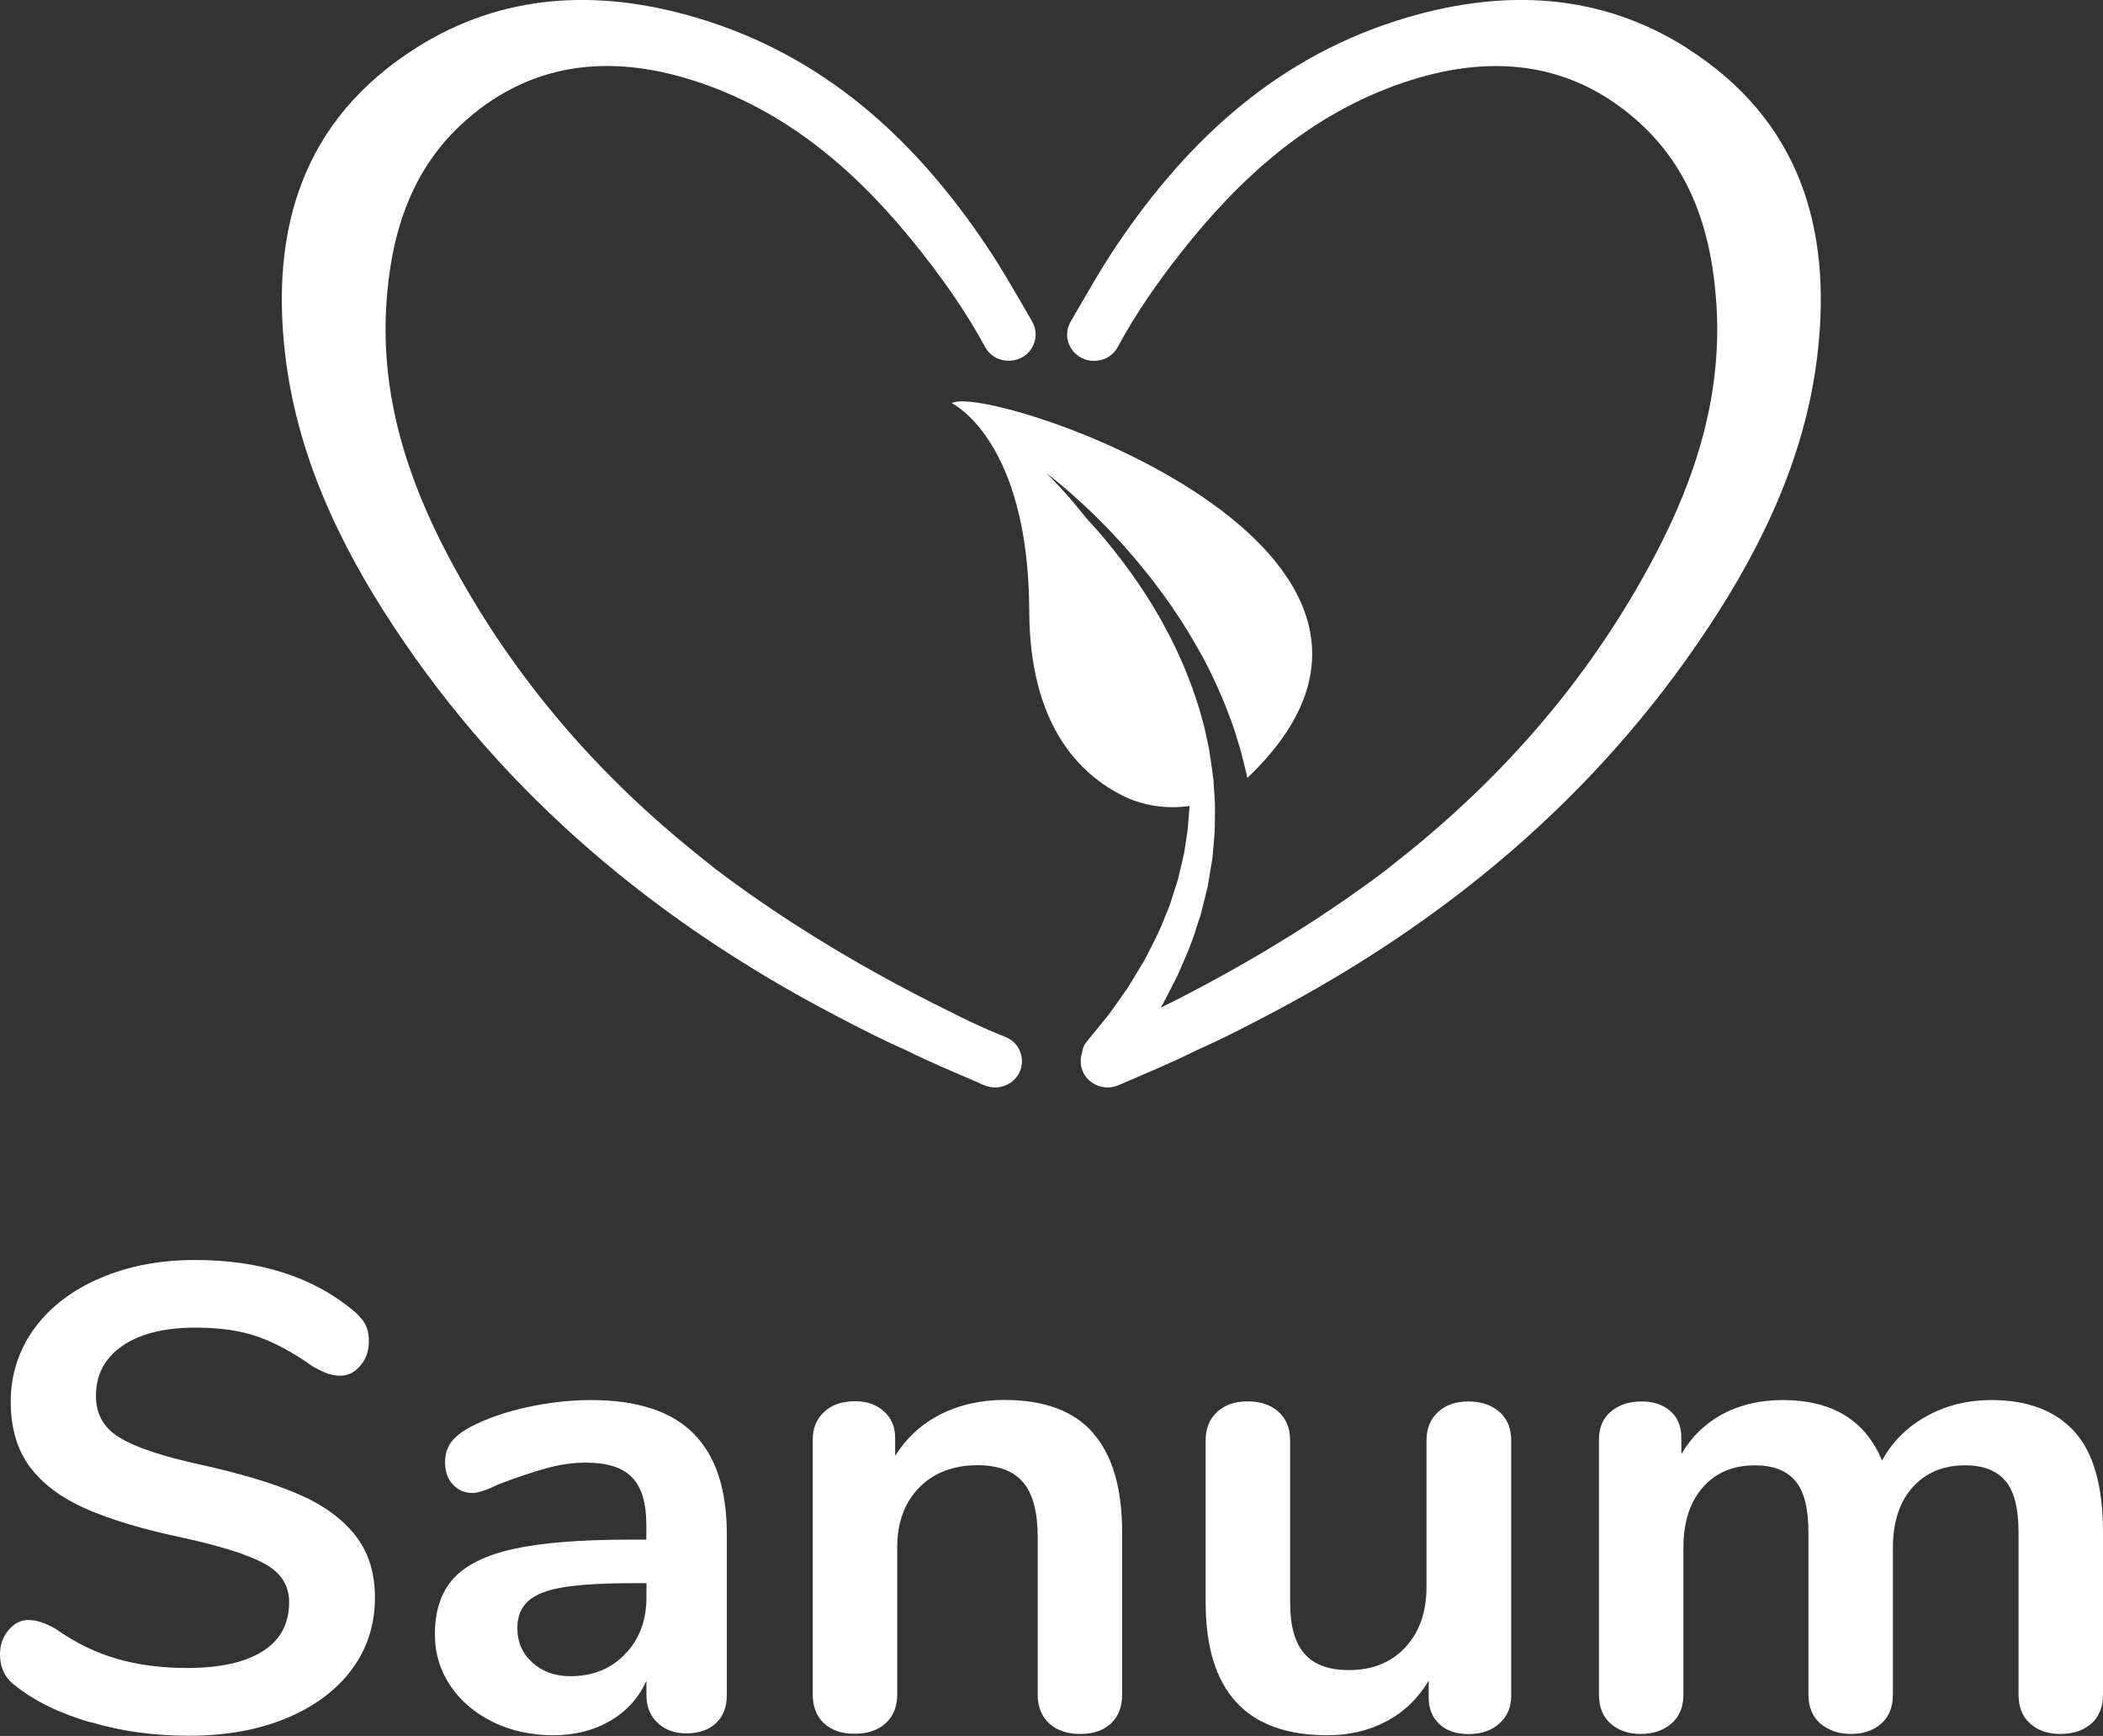 <svg width="86" height="71" viewBox="0 0 86 71" fill="none" xmlns="http://www.w3.org/2000/svg">
<rect x="0" y="0" width="86" height="71" fill="#333333" stroke="none"/>
<g clip-path="url(#clip0_58_1278)">
<path d="M3.716 70.447C2.453 70.081 1.426 69.581 0.637 68.951C0.212 68.648 0 68.215 0 67.657C0 67.282 0.114 66.954 0.345 66.675C0.577 66.397 0.849 66.257 1.16 66.257C1.49 66.257 1.87 66.382 2.295 66.632C3.084 67.19 3.913 67.594 4.782 67.844C5.645 68.095 6.603 68.22 7.654 68.22C8.996 68.22 10.028 67.989 10.748 67.532C11.469 67.075 11.824 66.406 11.824 65.526C11.824 64.843 11.488 64.319 10.817 63.953C10.146 63.587 9.026 63.231 7.462 62.89C5.843 62.548 4.525 62.154 3.509 61.706C2.497 61.259 1.732 60.682 1.214 59.984C0.696 59.282 0.439 58.397 0.439 57.319C0.439 56.242 0.76 55.213 1.406 54.332C2.053 53.452 2.951 52.764 4.101 52.273C5.251 51.778 6.544 51.533 7.985 51.533C10.62 51.533 12.762 52.216 14.42 53.577C14.657 53.774 14.829 53.967 14.933 54.154C15.032 54.342 15.086 54.582 15.086 54.866C15.086 55.242 14.972 55.573 14.741 55.848C14.508 56.127 14.237 56.266 13.926 56.266C13.744 56.266 13.571 56.237 13.413 56.184C13.255 56.131 13.048 56.03 12.791 55.886C12.036 55.347 11.306 54.948 10.595 54.688C9.885 54.428 9.016 54.299 7.985 54.299C6.731 54.299 5.744 54.544 5.014 55.039C4.288 55.535 3.923 56.218 3.923 57.098C3.923 57.834 4.244 58.402 4.89 58.796C5.537 59.191 6.632 59.561 8.177 59.898C9.815 60.259 11.148 60.658 12.169 61.096C13.191 61.533 13.976 62.096 14.518 62.779C15.061 63.462 15.333 64.314 15.333 65.338C15.333 66.45 15.017 67.436 14.38 68.287C13.744 69.138 12.85 69.802 11.701 70.278C10.551 70.755 9.228 70.99 7.738 70.99C6.248 70.99 4.979 70.808 3.716 70.437V70.447Z" fill="white"/>
<path d="M28.356 58.628C29.269 59.532 29.723 60.913 29.723 62.76V69.331C29.723 69.817 29.575 70.197 29.279 70.476C28.982 70.755 28.578 70.894 28.064 70.894C27.586 70.894 27.196 70.75 26.89 70.461C26.584 70.173 26.436 69.797 26.436 69.331V68.739C26.12 69.441 25.632 69.985 24.956 70.379C24.284 70.774 23.505 70.971 22.621 70.971C21.738 70.971 20.899 70.793 20.164 70.432C19.428 70.072 18.846 69.581 18.422 68.951C17.997 68.321 17.785 67.623 17.785 66.849C17.785 65.877 18.037 65.117 18.545 64.559C19.053 64.001 19.878 63.597 21.017 63.347C22.157 63.097 23.732 62.971 25.74 62.971H26.431V62.351C26.431 61.471 26.239 60.831 25.849 60.427C25.464 60.023 24.837 59.821 23.968 59.821C23.436 59.821 22.893 59.898 22.34 60.052C21.787 60.206 21.136 60.422 20.381 60.711C19.902 60.946 19.552 61.062 19.33 61.062C18.999 61.062 18.728 60.946 18.515 60.711C18.303 60.48 18.2 60.172 18.2 59.797C18.2 59.494 18.279 59.229 18.437 59.003C18.595 58.777 18.856 58.57 19.226 58.368C19.873 58.027 20.637 57.757 21.531 57.56C22.424 57.363 23.302 57.262 24.171 57.262C26.051 57.262 27.443 57.714 28.356 58.623V58.628ZM25.567 67.647C26.15 67.046 26.436 66.271 26.436 65.319V64.751H25.938C24.704 64.751 23.747 64.804 23.066 64.915C22.384 65.021 21.896 65.213 21.6 65.483C21.304 65.752 21.156 66.122 21.156 66.589C21.156 67.161 21.363 67.633 21.777 68.003C22.192 68.374 22.705 68.556 23.312 68.556C24.235 68.556 24.985 68.258 25.562 67.652L25.567 67.647Z" fill="white"/>
<path d="M44.7 58.614C45.49 59.513 45.889 60.865 45.889 62.678V69.302C45.889 69.807 45.736 70.202 45.435 70.485C45.129 70.774 44.715 70.918 44.177 70.918C43.639 70.918 43.22 70.774 42.904 70.485C42.593 70.197 42.435 69.802 42.435 69.302V62.866C42.435 61.841 42.237 61.096 41.843 60.629C41.448 60.163 40.826 59.927 39.977 59.927C38.98 59.927 38.186 60.235 37.589 60.841C36.992 61.452 36.691 62.269 36.691 63.289V69.292C36.691 69.797 36.533 70.192 36.222 70.476C35.906 70.764 35.487 70.909 34.949 70.909C34.411 70.909 33.996 70.764 33.69 70.476C33.384 70.187 33.236 69.793 33.236 69.292V58.873C33.236 58.407 33.394 58.032 33.705 57.743C34.016 57.454 34.44 57.31 34.978 57.31C35.457 57.31 35.847 57.45 36.153 57.728C36.459 58.008 36.607 58.368 36.607 58.82V59.547C37.066 58.811 37.683 58.243 38.457 57.849C39.232 57.454 40.106 57.257 41.083 57.257C42.701 57.257 43.91 57.704 44.7 58.604V58.614Z" fill="white"/>
<path d="M61.331 57.752C61.641 58.041 61.799 58.426 61.799 58.912V69.36C61.799 69.826 61.636 70.201 61.316 70.49C60.995 70.779 60.575 70.923 60.057 70.923C59.539 70.923 59.164 70.788 58.868 70.519C58.572 70.25 58.424 69.884 58.424 69.413V68.739C57.999 69.456 57.427 70.009 56.711 70.394C55.991 70.779 55.182 70.971 54.279 70.971C50.962 70.971 49.304 69.158 49.304 65.531V58.907C49.304 58.421 49.462 58.036 49.773 57.748C50.084 57.459 50.498 57.315 51.017 57.315C51.535 57.315 51.974 57.459 52.29 57.748C52.601 58.036 52.759 58.421 52.759 58.907V65.559C52.759 66.493 52.951 67.185 53.341 67.633C53.726 68.08 54.333 68.306 55.162 68.306C56.119 68.306 56.889 67.998 57.467 67.378C58.044 66.757 58.335 65.935 58.335 64.915V58.912C58.335 58.426 58.493 58.041 58.804 57.752C59.115 57.464 59.529 57.319 60.047 57.319C60.566 57.319 61.005 57.464 61.321 57.752H61.331Z" fill="white"/>
<path d="M84.825 58.546C85.61 59.398 86 60.778 86 62.678V69.302C86 69.821 85.837 70.221 85.516 70.5C85.195 70.779 84.776 70.918 84.258 70.918C83.74 70.918 83.35 70.779 83.029 70.5C82.708 70.221 82.546 69.821 82.546 69.302V62.678C82.546 61.692 82.368 60.985 82.008 60.566C81.647 60.143 81.1 59.931 80.364 59.931C79.461 59.931 78.746 60.234 78.208 60.836C77.675 61.437 77.408 62.26 77.408 63.299V69.302C77.408 69.821 77.246 70.221 76.925 70.5C76.604 70.779 76.194 70.918 75.696 70.918C75.198 70.918 74.783 70.779 74.452 70.5C74.122 70.221 73.954 69.821 73.954 69.302V62.678C73.954 61.692 73.776 60.985 73.416 60.566C73.056 60.143 72.508 59.931 71.773 59.931C70.87 59.931 70.159 60.234 69.631 60.836C69.108 61.437 68.841 62.26 68.841 63.299V69.302C68.841 69.821 68.674 70.221 68.343 70.5C68.012 70.779 67.598 70.918 67.099 70.918C66.601 70.918 66.191 70.779 65.871 70.5C65.55 70.221 65.387 69.821 65.387 69.302V58.883C65.387 58.383 65.555 57.993 65.885 57.724C66.216 57.454 66.63 57.319 67.129 57.319C67.627 57.319 67.998 57.449 68.303 57.709C68.609 57.969 68.757 58.344 68.757 58.825V59.47C69.182 58.753 69.749 58.205 70.455 57.829C71.166 57.454 71.98 57.262 72.903 57.262C74.926 57.262 76.283 58.089 76.964 59.739C77.369 58.984 77.966 58.383 78.76 57.935C79.55 57.488 80.448 57.262 81.44 57.262C82.916 57.262 84.041 57.69 84.825 58.541V58.546Z" fill="white"/>
<path d="M42.213 13.156C41.596 12.098 41.004 11.04 40.328 10.034C37.397 5.671 33.661 2.237 28.41 0.702C24.442 -0.457 20.539 -0.284 16.996 1.972C12.377 4.911 11.079 9.332 11.651 14.407C12.115 18.534 13.852 22.233 16.137 25.682C20.682 32.551 26.841 37.703 34.184 41.542C35.131 42.037 36.079 42.528 37.056 42.956C38.092 43.471 39.173 43.918 40.249 44.385C40.55 44.515 40.895 44.505 41.187 44.361C42.03 43.947 41.981 42.754 41.108 42.408C40.89 42.321 40.668 42.23 40.456 42.138L40.426 42.124C39.918 41.903 39.415 41.667 38.921 41.412C34.702 39.348 31.519 37.251 29.293 35.567C28.938 35.288 28.583 35.005 28.232 34.716C24.122 31.368 20.796 27.404 18.338 22.758C16.636 19.54 15.57 16.158 15.797 12.488C15.974 9.606 16.784 6.927 19.039 4.931C21.857 2.439 25.178 2.208 28.627 3.382C32.452 4.685 35.299 7.273 37.707 10.342C38.67 11.569 39.553 12.839 40.279 14.181C40.718 14.999 41.941 14.926 42.277 14.065C42.395 13.767 42.371 13.43 42.208 13.152L42.213 13.156Z" fill="white"/>
<path d="M68.999 1.972C65.456 -0.284 61.548 -0.457 57.585 0.702C52.334 2.237 48.604 5.671 45.667 10.034C44.991 11.04 44.399 12.098 43.782 13.156C43.619 13.435 43.595 13.772 43.713 14.07C44.054 14.931 45.273 15.003 45.712 14.186C46.437 12.844 47.316 11.574 48.283 10.347C50.691 7.283 53.543 4.69 57.363 3.387C60.817 2.208 64.139 2.444 66.951 4.935C69.207 6.932 70.016 9.611 70.194 12.492C70.421 16.163 69.355 19.544 67.652 22.762C65.2 27.409 61.868 31.368 57.758 34.721C57.407 35.009 57.052 35.288 56.697 35.572C54.545 37.198 51.49 39.218 47.469 41.215C47.691 40.825 47.898 40.383 48.145 39.921C48.406 39.315 48.707 38.67 48.924 37.949L49.102 37.405L49.245 36.837L49.388 36.26C49.423 36.063 49.457 35.861 49.487 35.659C49.517 35.457 49.561 35.255 49.586 35.048C49.605 34.841 49.62 34.634 49.64 34.423C49.689 34.004 49.679 33.581 49.684 33.153C49.694 32.724 49.64 32.296 49.62 31.868C49.581 31.589 49.546 31.305 49.502 31.026C49.482 30.882 49.457 30.733 49.433 30.589C49.344 30.166 49.265 29.742 49.137 29.333C49.033 28.92 48.89 28.515 48.752 28.116C48.461 27.323 48.125 26.563 47.75 25.855C47.01 24.436 46.136 23.215 45.327 22.229C45.016 21.849 44.72 21.512 44.434 21.204C44.147 20.843 43.881 20.53 43.659 20.271C43.126 19.669 42.79 19.352 42.79 19.352C42.79 19.352 43.165 19.626 43.777 20.16C44.384 20.699 45.238 21.492 46.156 22.546C47.074 23.599 48.076 24.908 48.944 26.447C49.388 27.212 49.783 28.044 50.133 28.915C50.301 29.352 50.474 29.795 50.602 30.257C50.755 30.709 50.859 31.18 50.972 31.647C50.987 31.705 50.992 31.762 51.007 31.82C60.832 22.455 40.308 15.619 38.921 16.49C38.921 16.49 42.065 17.971 42.09 24.98C42.104 29.627 44.123 31.666 45.959 32.566C46.783 32.965 47.735 33.095 48.643 32.965C48.643 33.018 48.643 33.071 48.633 33.129C48.599 33.523 48.584 33.917 48.515 34.302C48.485 34.495 48.456 34.687 48.426 34.875C48.391 35.062 48.342 35.245 48.298 35.433C48.253 35.615 48.214 35.798 48.169 35.976C48.11 36.154 48.056 36.328 48.002 36.501C47.947 36.674 47.893 36.842 47.839 37.011C47.77 37.174 47.706 37.338 47.641 37.496C47.4 38.146 47.079 38.723 46.807 39.262C46.482 39.776 46.23 40.272 45.929 40.666C45.638 41.07 45.411 41.431 45.174 41.701C44.725 42.254 44.468 42.571 44.468 42.571L44.434 42.614C44.434 42.614 44.414 42.643 44.399 42.658C44.31 42.778 44.266 42.918 44.251 43.057C44.093 43.529 44.266 44.096 44.799 44.361C45.095 44.505 45.435 44.515 45.736 44.385C46.817 43.918 47.893 43.476 48.929 42.956C49.906 42.528 50.859 42.037 51.801 41.542C59.149 37.703 65.303 32.547 69.848 25.682C72.133 22.233 73.87 18.534 74.334 14.407C74.906 9.332 73.604 4.911 68.99 1.972H68.999Z" fill="white"/>
</g>
<defs>
<clipPath id="clip0_58_1278">
<rect width="86" height="71" fill="white"/>
</clipPath>
</defs>
</svg>
